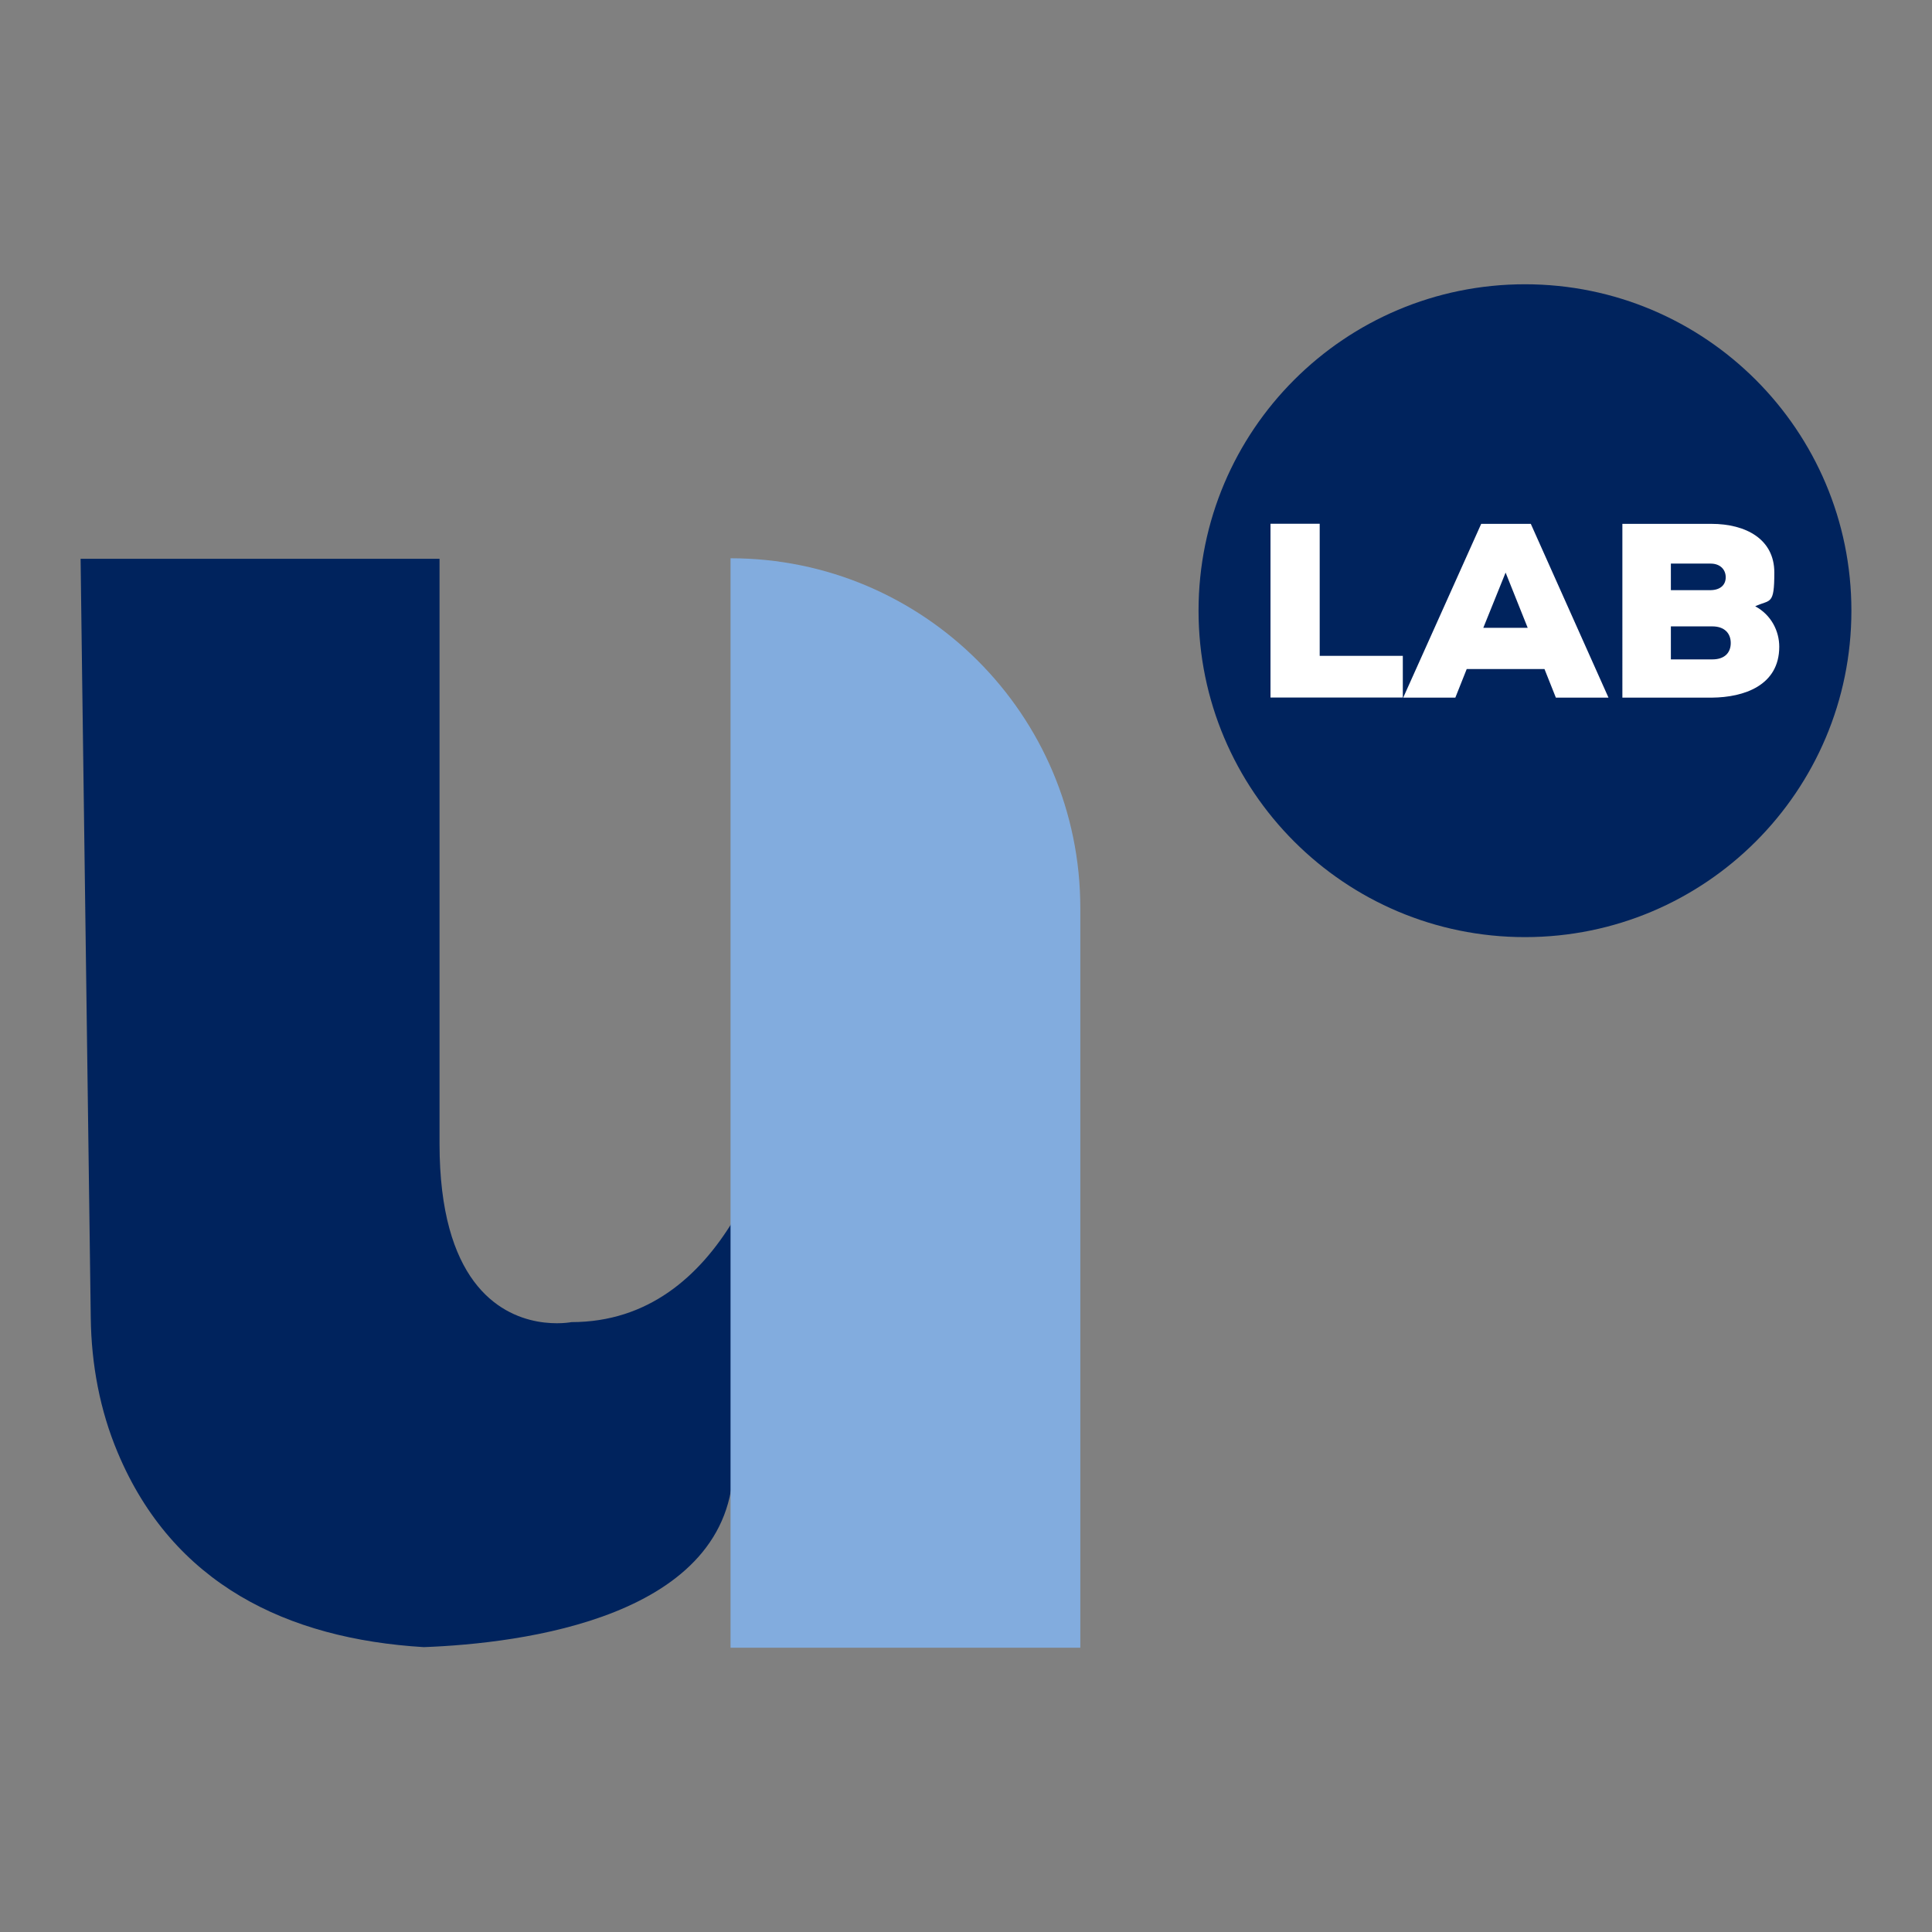 <?xml version="1.0" encoding="UTF-8"?>
<svg data-bbox="80.1 282.5 1759.8 1355" viewBox="0 0 1920 1920" xmlns="http://www.w3.org/2000/svg" data-type="color">
    <rect x="0" y="0" width="1920" height="1920" fill="#808080" stroke="none"/>
    <g>
        <path fill="#00235d" d="M1839.9 606.9c0 179.161-145.239 324.4-324.4 324.4s-324.4-145.239-324.4-324.4 145.239-324.4 324.4-324.4 324.4 145.239 324.4 324.4" data-color="1"/>
        <path d="M1311.5 520.6v131.2h82.6v41.4h-131.5V520.5h48.8Z" fill="#ffffff" data-color="2"/>
        <path d="M1534.8 664.9h-77.2l-11.3 28.4h-51.8l77.5-172.7h49.3l77.2 172.7h-52.3l-11.3-28.4Zm-38.5-96-22.2 55h44.1l-22-55Z" fill="#ffffff" data-color="2"/>
        <path d="M1700.7 520.6c34.5 0 62.6 15.3 62.6 48.3s-3.9 26.6-19 33.6c16 8.6 23.9 24.7 23.9 40.2 0 38.7-35.3 50.3-66.8 50.6h-89.1V520.6h88.3Zm-40.2 65.9h39c10.1 0 15.5-5.2 15.5-12.8s-5.4-13.6-15-13.6h-39.5zm0 68.8h41.2c12.3 0 18.3-6.7 18.3-16.3s-6.2-16.5-18.3-16.5h-41.2z" fill="#ffffff" data-color="2"/>
        <path d="M728.8 1213.1v241c0 153.8-211.5 179.2-307.6 182.8-135.9-8.2-249.4-62.7-304.2-193.3-17.8-42.2-26.2-87.8-26.8-133.7l-4.4-326.6-4.2-312.4-1.5-115.6h356.7v581.3c0 136.3 58.6 169.6 97.4 176.7 19.3 3.5 33.7.6 33.7.6 76.4 0 127.2-45.6 160.7-100.7Z" fill="#00235d" data-color="1"/>
        <path d="M726 554.8c191.8 0 347.6 155.7 347.6 347.6v735.1H726z" fill="#82acde" data-color="3"/>
    </g>
</svg>
